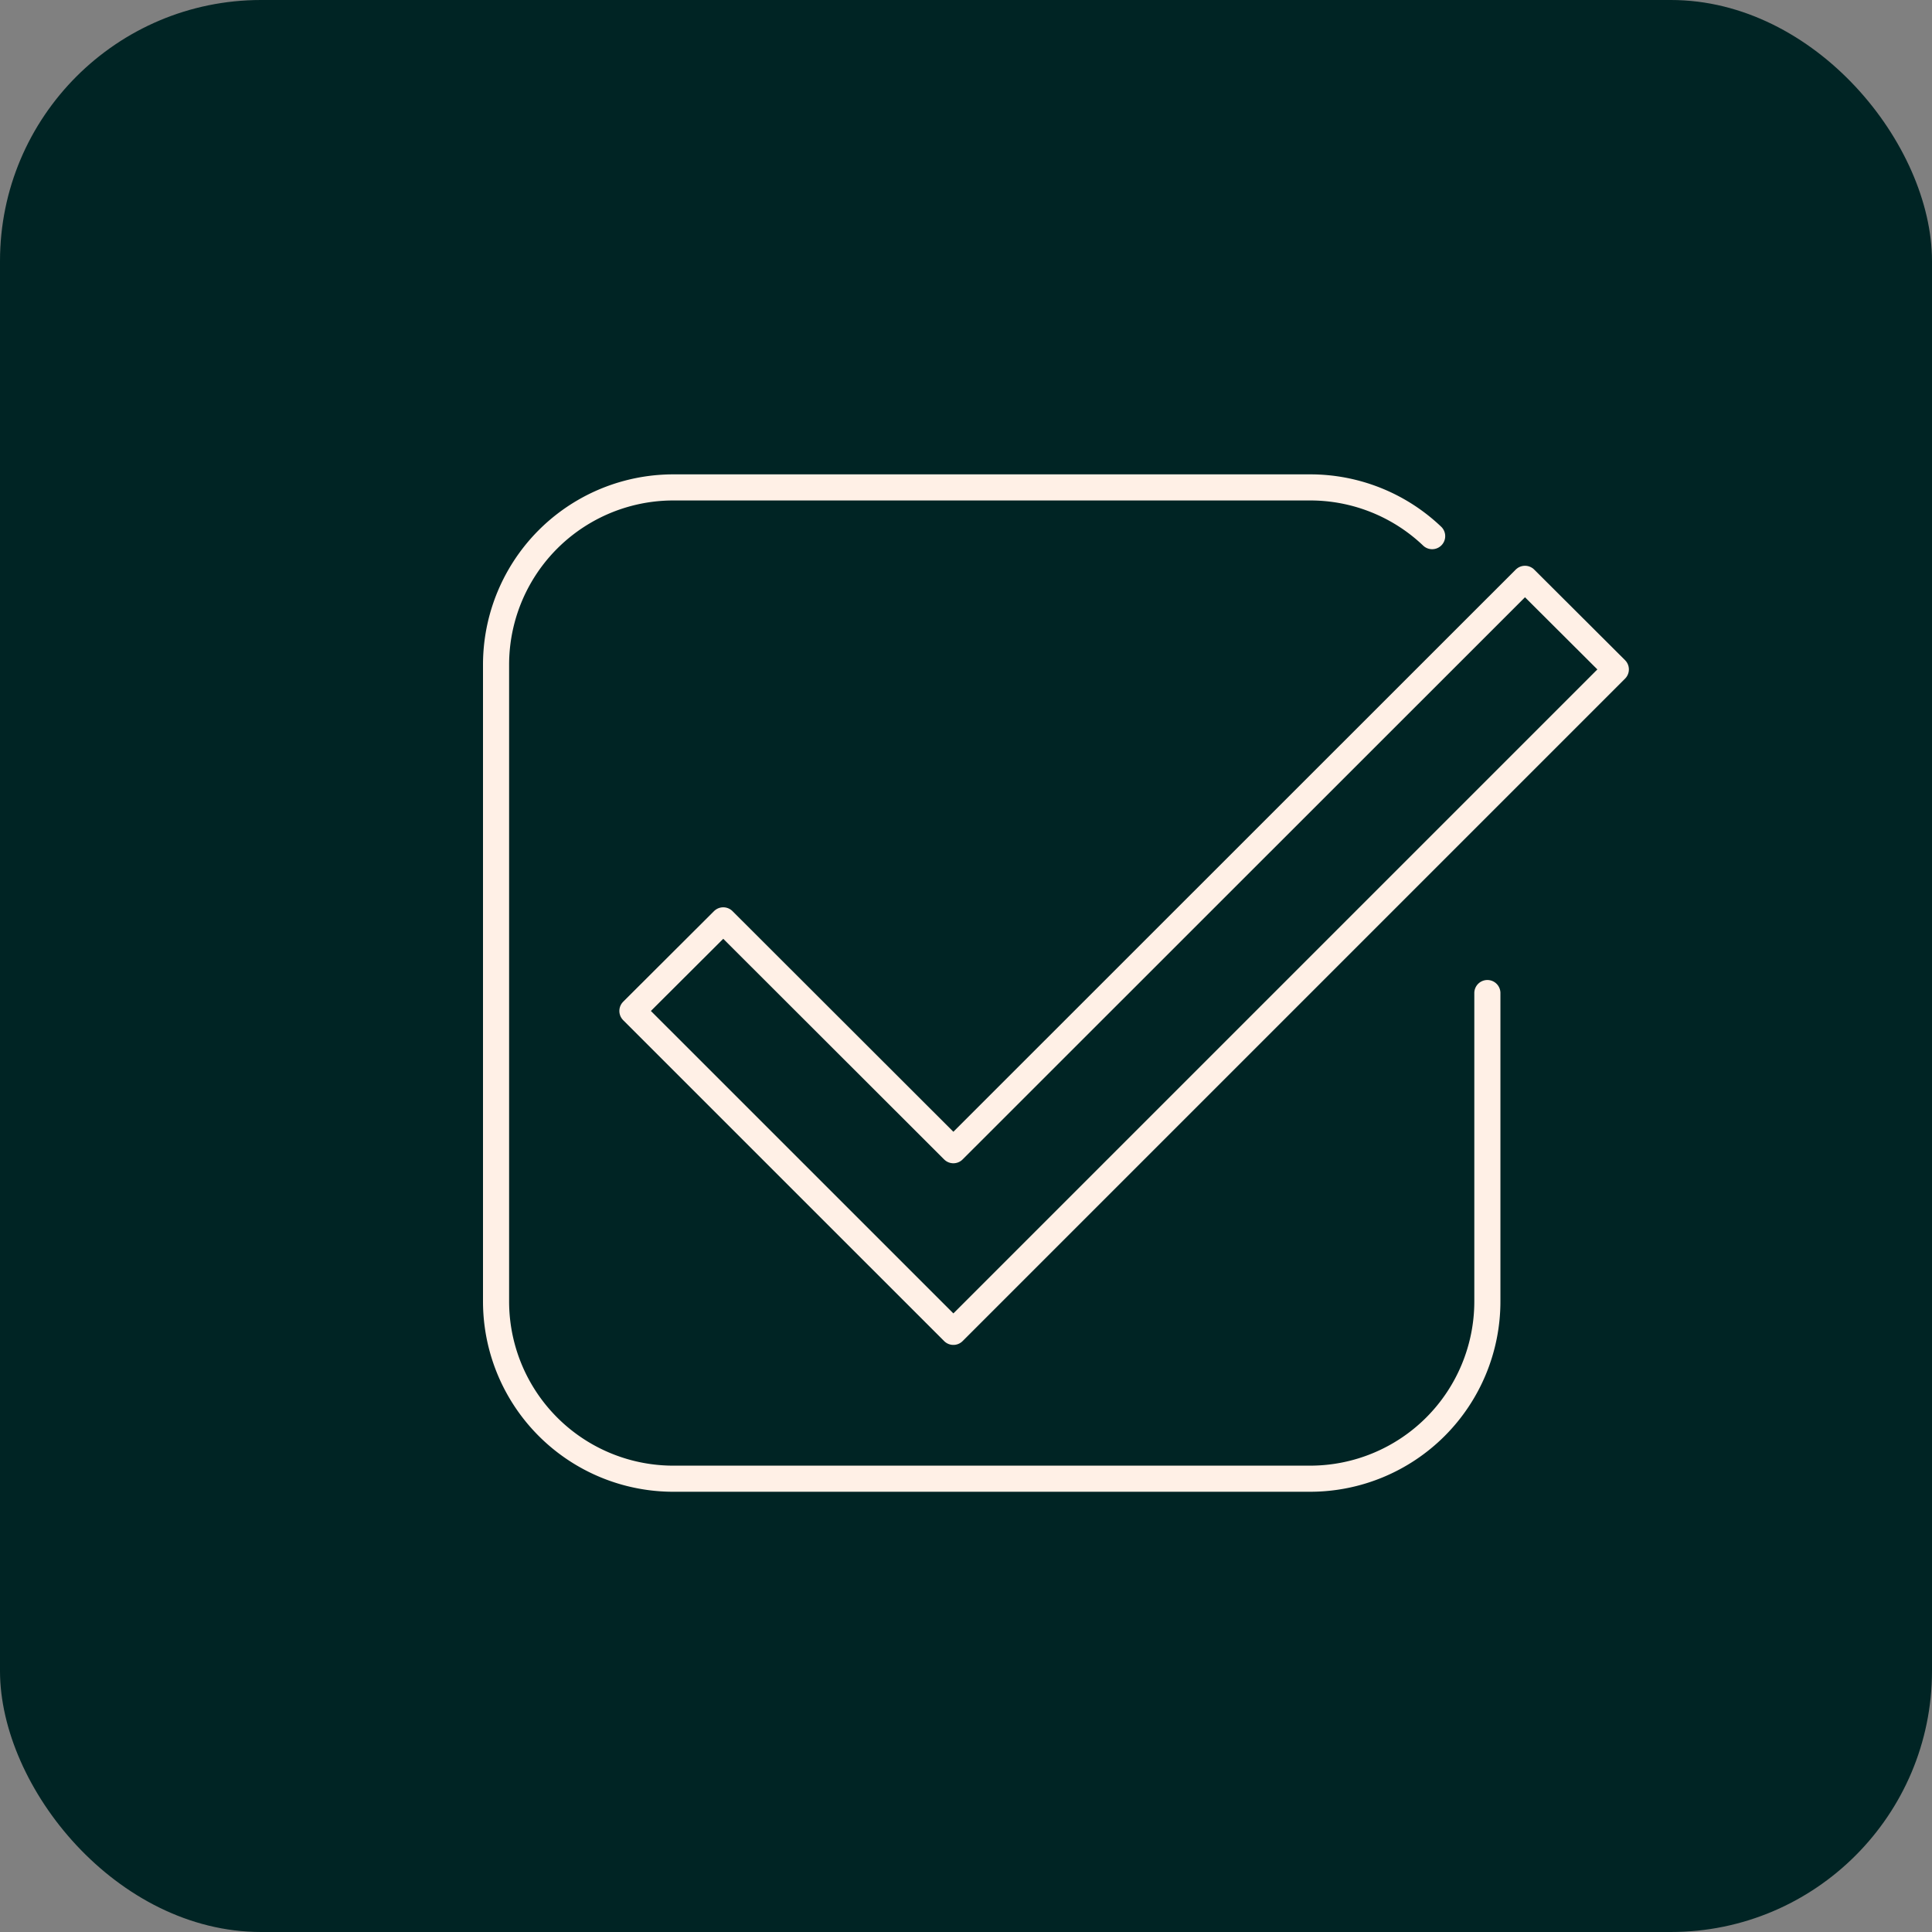 <svg xmlns="http://www.w3.org/2000/svg" width="148" height="148" viewBox="0 0 148 148">
  <rect x="0" y="0" width="148" height="148" fill="#808080" stroke="none"/>
  <g id="Group_3443" data-name="Group 3443" transform="translate(-1278 -1514.143)">
    <rect id="Rectangle_847" data-name="Rectangle 847" width="148" height="148" rx="20" transform="translate(1278 1514.143)" fill="#002424"/>
    <g id="Icon_Check_Carbon" transform="translate(1305.356 1538.045)">
      <path id="Path_4673" data-name="Path 4673" d="M86.583,52.171V75.79A13.584,13.584,0,0,1,73,89.374H24.229A13.584,13.584,0,0,1,10.644,75.79V27.02A13.584,13.584,0,0,1,24.229,13.436H73a13.538,13.538,0,0,1,9.353,3.733" transform="translate(0 0)" fill="none" stroke="#fff0e6" stroke-linecap="round" stroke-linejoin="round" stroke-width="2"/>
      <path id="Path_4674" data-name="Path 4674" d="M91.335,23.968,47.548,67.755l-6.96,6.96L16,50.131l6.96-6.94L40.588,60.8,84.375,17.028Z" transform="translate(5.089 3.41)" fill="none" stroke="#fff0e6" stroke-linecap="round" stroke-linejoin="round" stroke-width="2"/>
    </g>
  </g>
</svg>
